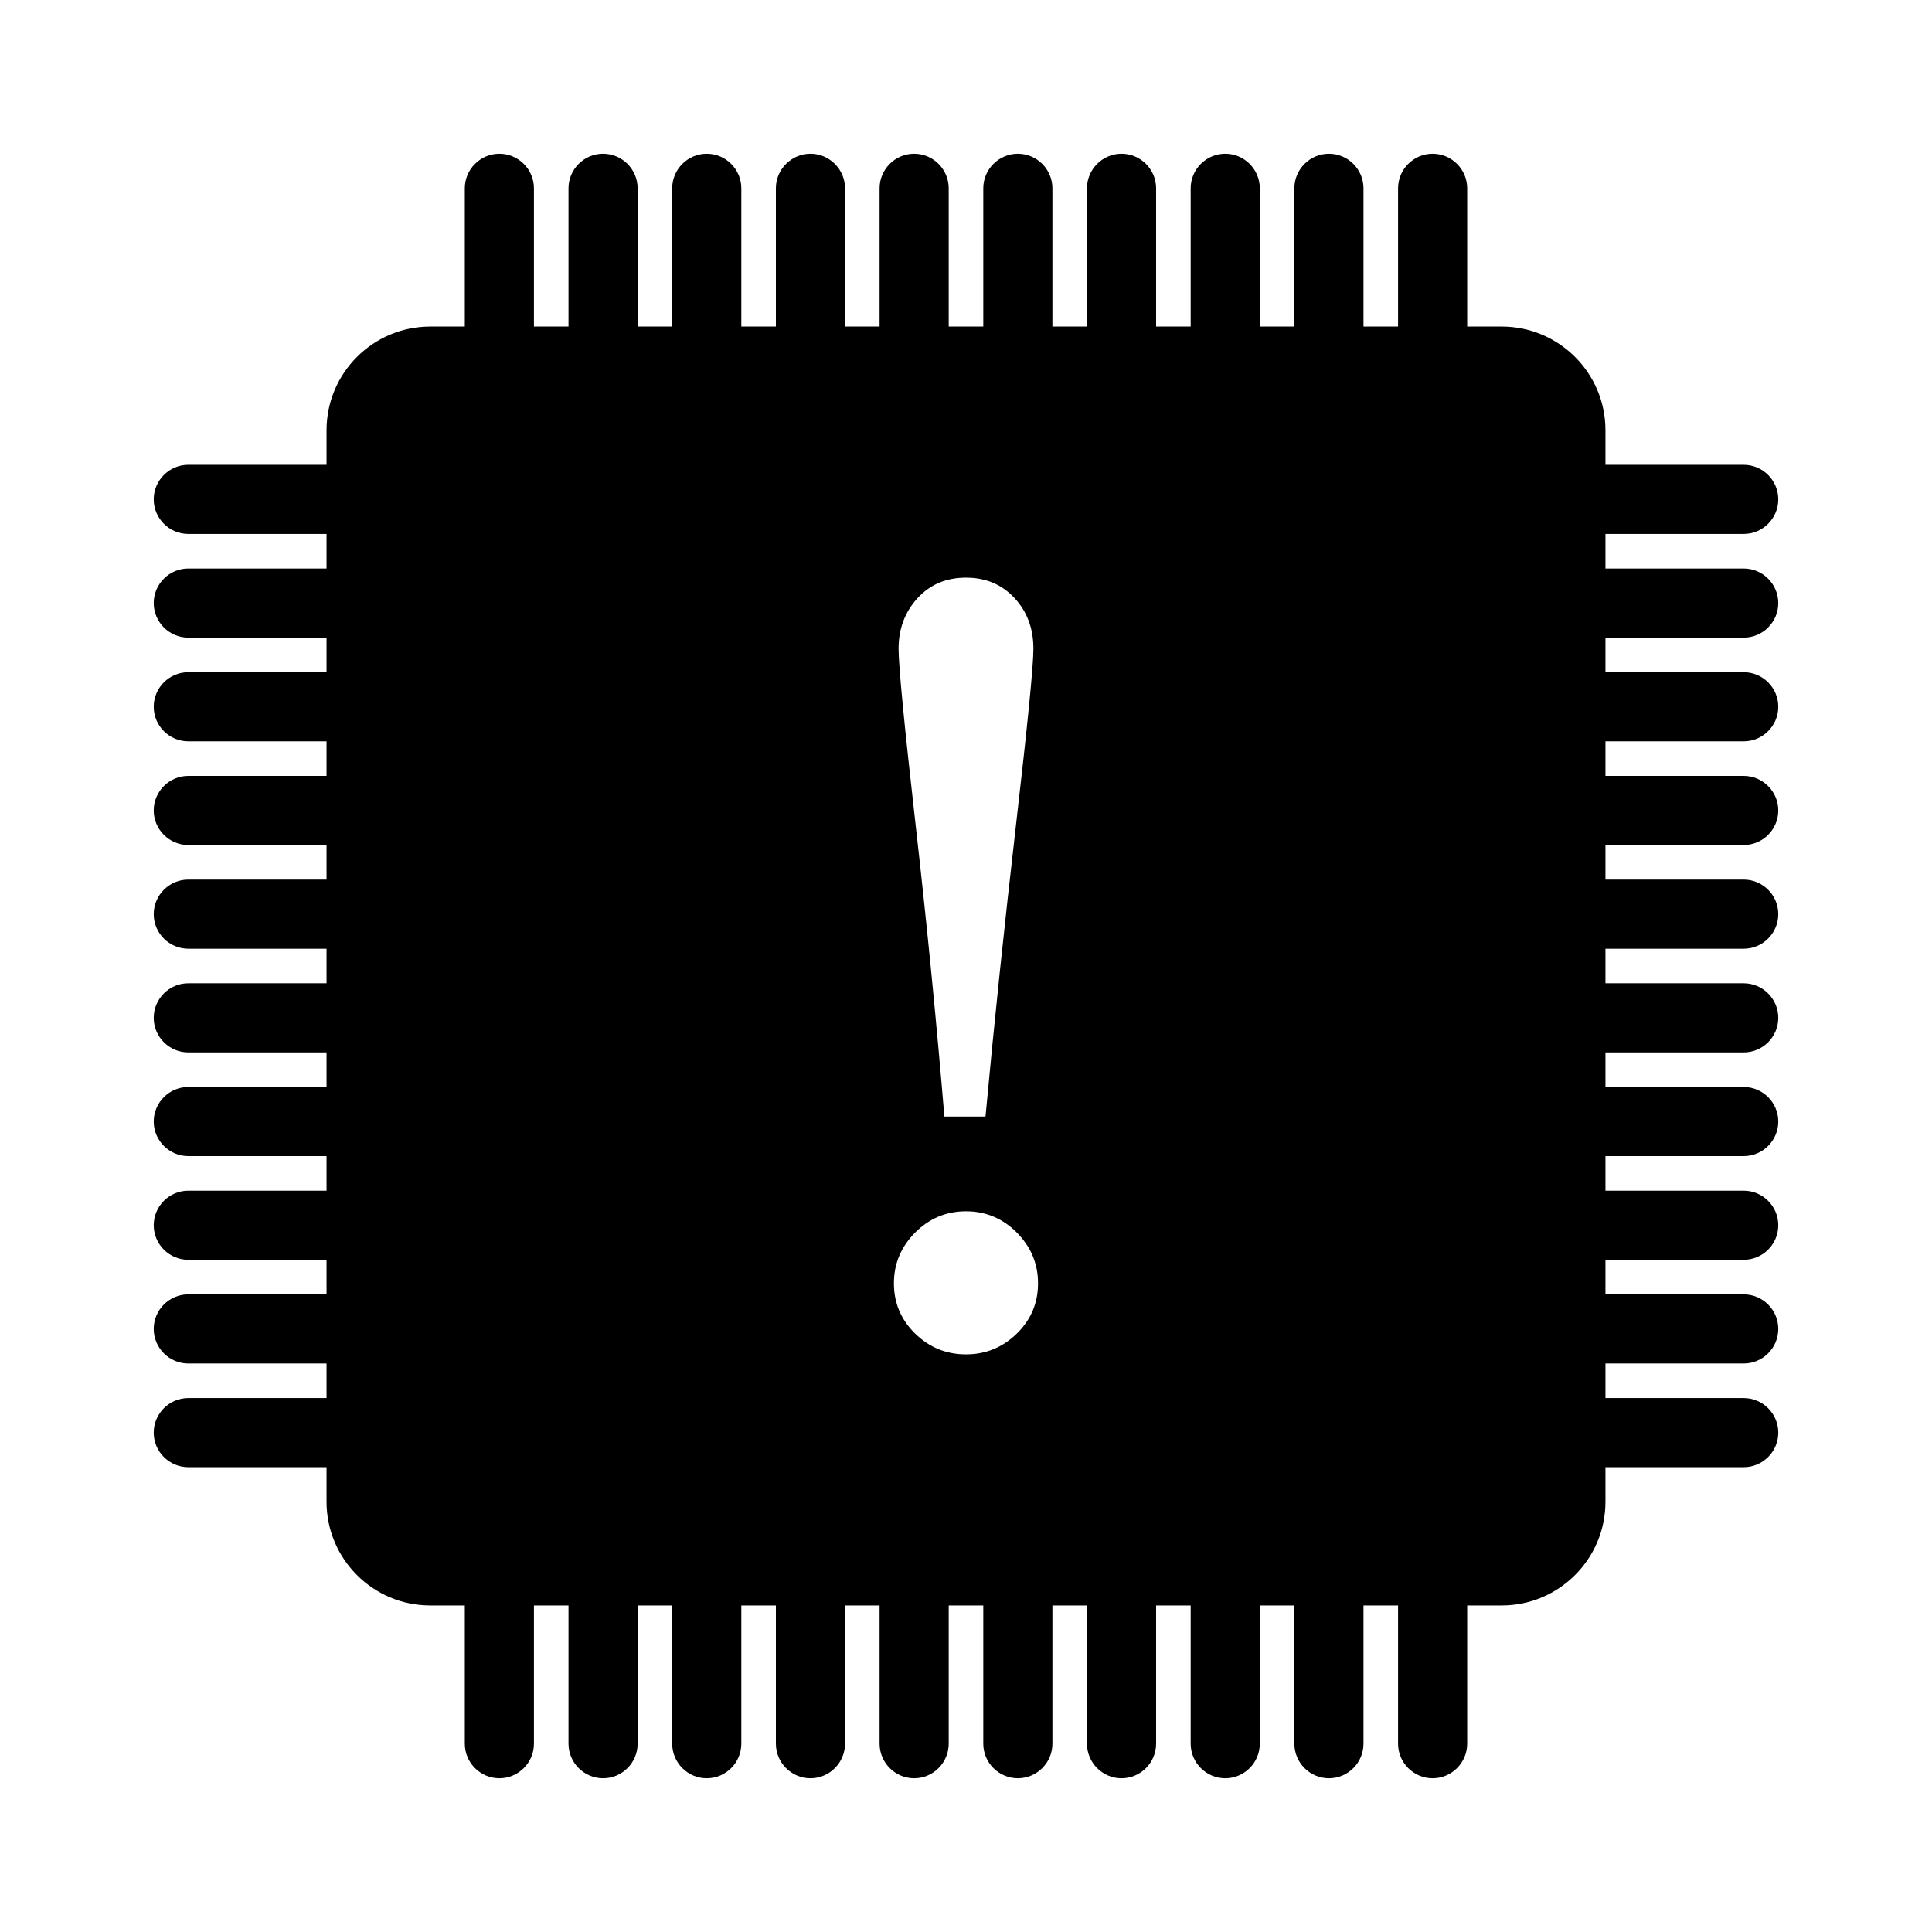 <?xml version="1.0" encoding="UTF-8"?>
<!-- Uploaded to: SVG Repo, www.svgrepo.com, Generator: SVG Repo Mixer Tools -->
<svg fill="#000000" width="800px" height="800px" version="1.1" viewBox="144 144 512 512" xmlns="http://www.w3.org/2000/svg">
 <path d="m606.1 312.98c5.039 0 9.16-4.121 9.16-9.16 0-5.039-4.121-9.16-9.16-9.16h-36.641v-9.16h36.641c5.039 0 9.16-4.121 9.16-9.16 0-5.039-4.121-9.16-9.16-9.16h-36.641v-9.16c0-15.16-12.32-27.48-27.48-27.48h-9.16v-36.641c0-5.039-4.121-9.16-9.16-9.16-5.039 0-9.16 4.121-9.16 9.16v36.641h-9.16v-36.641c0-5.039-4.121-9.16-9.16-9.16-5.039 0-9.16 4.121-9.16 9.16v36.641h-9.16v-36.641c0-5.039-4.121-9.16-9.16-9.16-5.039 0-9.16 4.121-9.16 9.16v36.641h-9.16v-36.641c0-5.039-4.121-9.16-9.16-9.16s-9.16 4.121-9.16 9.16v36.641h-9.16v-36.641c0-5.039-4.121-9.16-9.16-9.16-5.039 0-9.16 4.121-9.16 9.16v36.641h-9.16v-36.641c0-5.039-4.121-9.16-9.16-9.16-5.039 0-9.16 4.121-9.16 9.16v36.641h-9.16v-36.641c0-5.039-4.121-9.16-9.16-9.16-5.039 0-9.16 4.121-9.16 9.16v36.641h-9.16v-36.641c0-5.039-4.121-9.16-9.16-9.16s-9.16 4.121-9.16 9.16v36.641h-9.16v-36.641c0-5.039-4.121-9.16-9.16-9.16-5.039 0-9.16 4.121-9.16 9.16v36.641h-9.16v-36.641c0-5.039-4.121-9.16-9.16-9.16-5.039 0-9.16 4.121-9.16 9.16v36.641h-9.16c-15.16 0-27.48 12.32-27.48 27.48v9.16h-36.641c-5.039 0-9.16 4.121-9.16 9.16 0 5.039 4.121 9.16 9.16 9.16h36.641v9.16h-36.641c-5.039 0-9.16 4.121-9.16 9.16 0 5.039 4.121 9.16 9.16 9.16h36.641v9.16h-36.641c-5.039 0-9.16 4.121-9.16 9.16s4.121 9.16 9.16 9.16h36.641v9.16h-36.641c-5.039 0-9.16 4.121-9.16 9.16 0 5.039 4.121 9.16 9.16 9.16h36.641v9.16h-36.641c-5.039 0-9.16 4.121-9.16 9.16 0 5.039 4.121 9.16 9.16 9.16h36.641v9.16h-36.641c-5.039 0-9.16 4.121-9.16 9.16 0 5.039 4.121 9.16 9.16 9.16h36.641v9.16h-36.641c-5.039 0-9.16 4.121-9.16 9.16s4.121 9.16 9.16 9.16h36.641v9.16h-36.641c-5.039 0-9.16 4.121-9.16 9.16 0 5.039 4.121 9.16 9.16 9.16h36.641v9.16h-36.641c-5.039 0-9.16 4.121-9.16 9.16 0 5.039 4.121 9.16 9.16 9.16h36.641v9.16h-36.641c-5.039 0-9.16 4.121-9.16 9.16 0 5.039 4.121 9.16 9.16 9.16h36.641v9.16c0 15.16 12.32 27.48 27.48 27.48h9.16v36.641c0 5.039 4.121 9.16 9.16 9.16 5.039 0 9.16-4.121 9.16-9.16v-36.641h9.16v36.641c0 5.039 4.121 9.16 9.16 9.16 5.039 0 9.16-4.121 9.16-9.16v-36.641h9.16v36.641c0 5.039 4.121 9.16 9.16 9.16s9.16-4.121 9.16-9.16v-36.641h9.16v36.641c0 5.039 4.121 9.16 9.16 9.16 5.039 0 9.16-4.121 9.16-9.16v-36.641h9.16v36.641c0 5.039 4.121 9.16 9.16 9.16 5.039 0 9.16-4.121 9.16-9.16v-36.641h9.16v36.641c0 5.039 4.121 9.16 9.16 9.16 5.039 0 9.16-4.121 9.16-9.16v-36.641h9.16v36.641c0 5.039 4.121 9.16 9.16 9.16s9.16-4.121 9.16-9.16v-36.641h9.16v36.641c0 5.039 4.121 9.16 9.16 9.16 5.039 0 9.16-4.121 9.16-9.16v-36.641h9.16v36.641c0 5.039 4.121 9.16 9.16 9.16 5.039 0 9.16-4.121 9.16-9.16v-36.641h9.16v36.641c0 5.039 4.121 9.16 9.16 9.16 5.039 0 9.16-4.121 9.16-9.16v-36.641h9.16c15.16 0 27.48-12.32 27.48-27.48v-9.16h36.641c5.039 0 9.16-4.121 9.16-9.16 0-5.039-4.121-9.16-9.16-9.16h-36.641v-9.16h36.641c5.039 0 9.16-4.121 9.16-9.16 0-5.039-4.121-9.16-9.16-9.16h-36.641v-9.16h36.641c5.039 0 9.16-4.121 9.16-9.16 0-5.039-4.121-9.16-9.16-9.16h-36.641v-9.16h36.641c5.039 0 9.16-4.121 9.16-9.16s-4.121-9.16-9.16-9.16h-36.641v-9.16h36.641c5.039 0 9.16-4.121 9.16-9.16 0-5.039-4.121-9.16-9.16-9.16h-36.641v-9.16h36.641c5.039 0 9.16-4.121 9.16-9.16 0-5.039-4.121-9.16-9.16-9.16h-36.641v-9.16h36.641c5.039 0 9.16-4.121 9.16-9.16 0-5.039-4.121-9.16-9.16-9.16h-36.641v-9.16h36.641c5.039 0 9.16-4.121 9.16-9.16s-4.121-9.16-9.16-9.16h-36.641v-9.16zm-218.93-10.488c3.344-3.617 7.602-5.406 12.824-5.406s9.48 1.785 12.824 5.359c3.344 3.574 5.043 8.062 5.043 13.465 0 4.625-1.562 20.242-4.629 46.855-3.07 26.609-5.769 52.305-8.062 77.129h-10.902c-2.062-24.824-4.582-50.52-7.602-77.129-3.023-26.609-4.535-42.227-4.535-46.855 0-5.312 1.695-9.754 5.039-13.418zm26.289 194.93c-3.754 3.668-8.25 5.496-13.465 5.496-5.223 0-9.711-1.828-13.465-5.496-3.754-3.664-5.633-8.105-5.633-13.324 0-5.227 1.879-9.664 5.633-13.465 3.754-3.754 8.246-5.629 13.465-5.629 5.223 0 9.711 1.875 13.465 5.629 3.75 3.801 5.629 8.246 5.629 13.465 0.004 5.215-1.875 9.66-5.629 13.324z"/>
</svg>